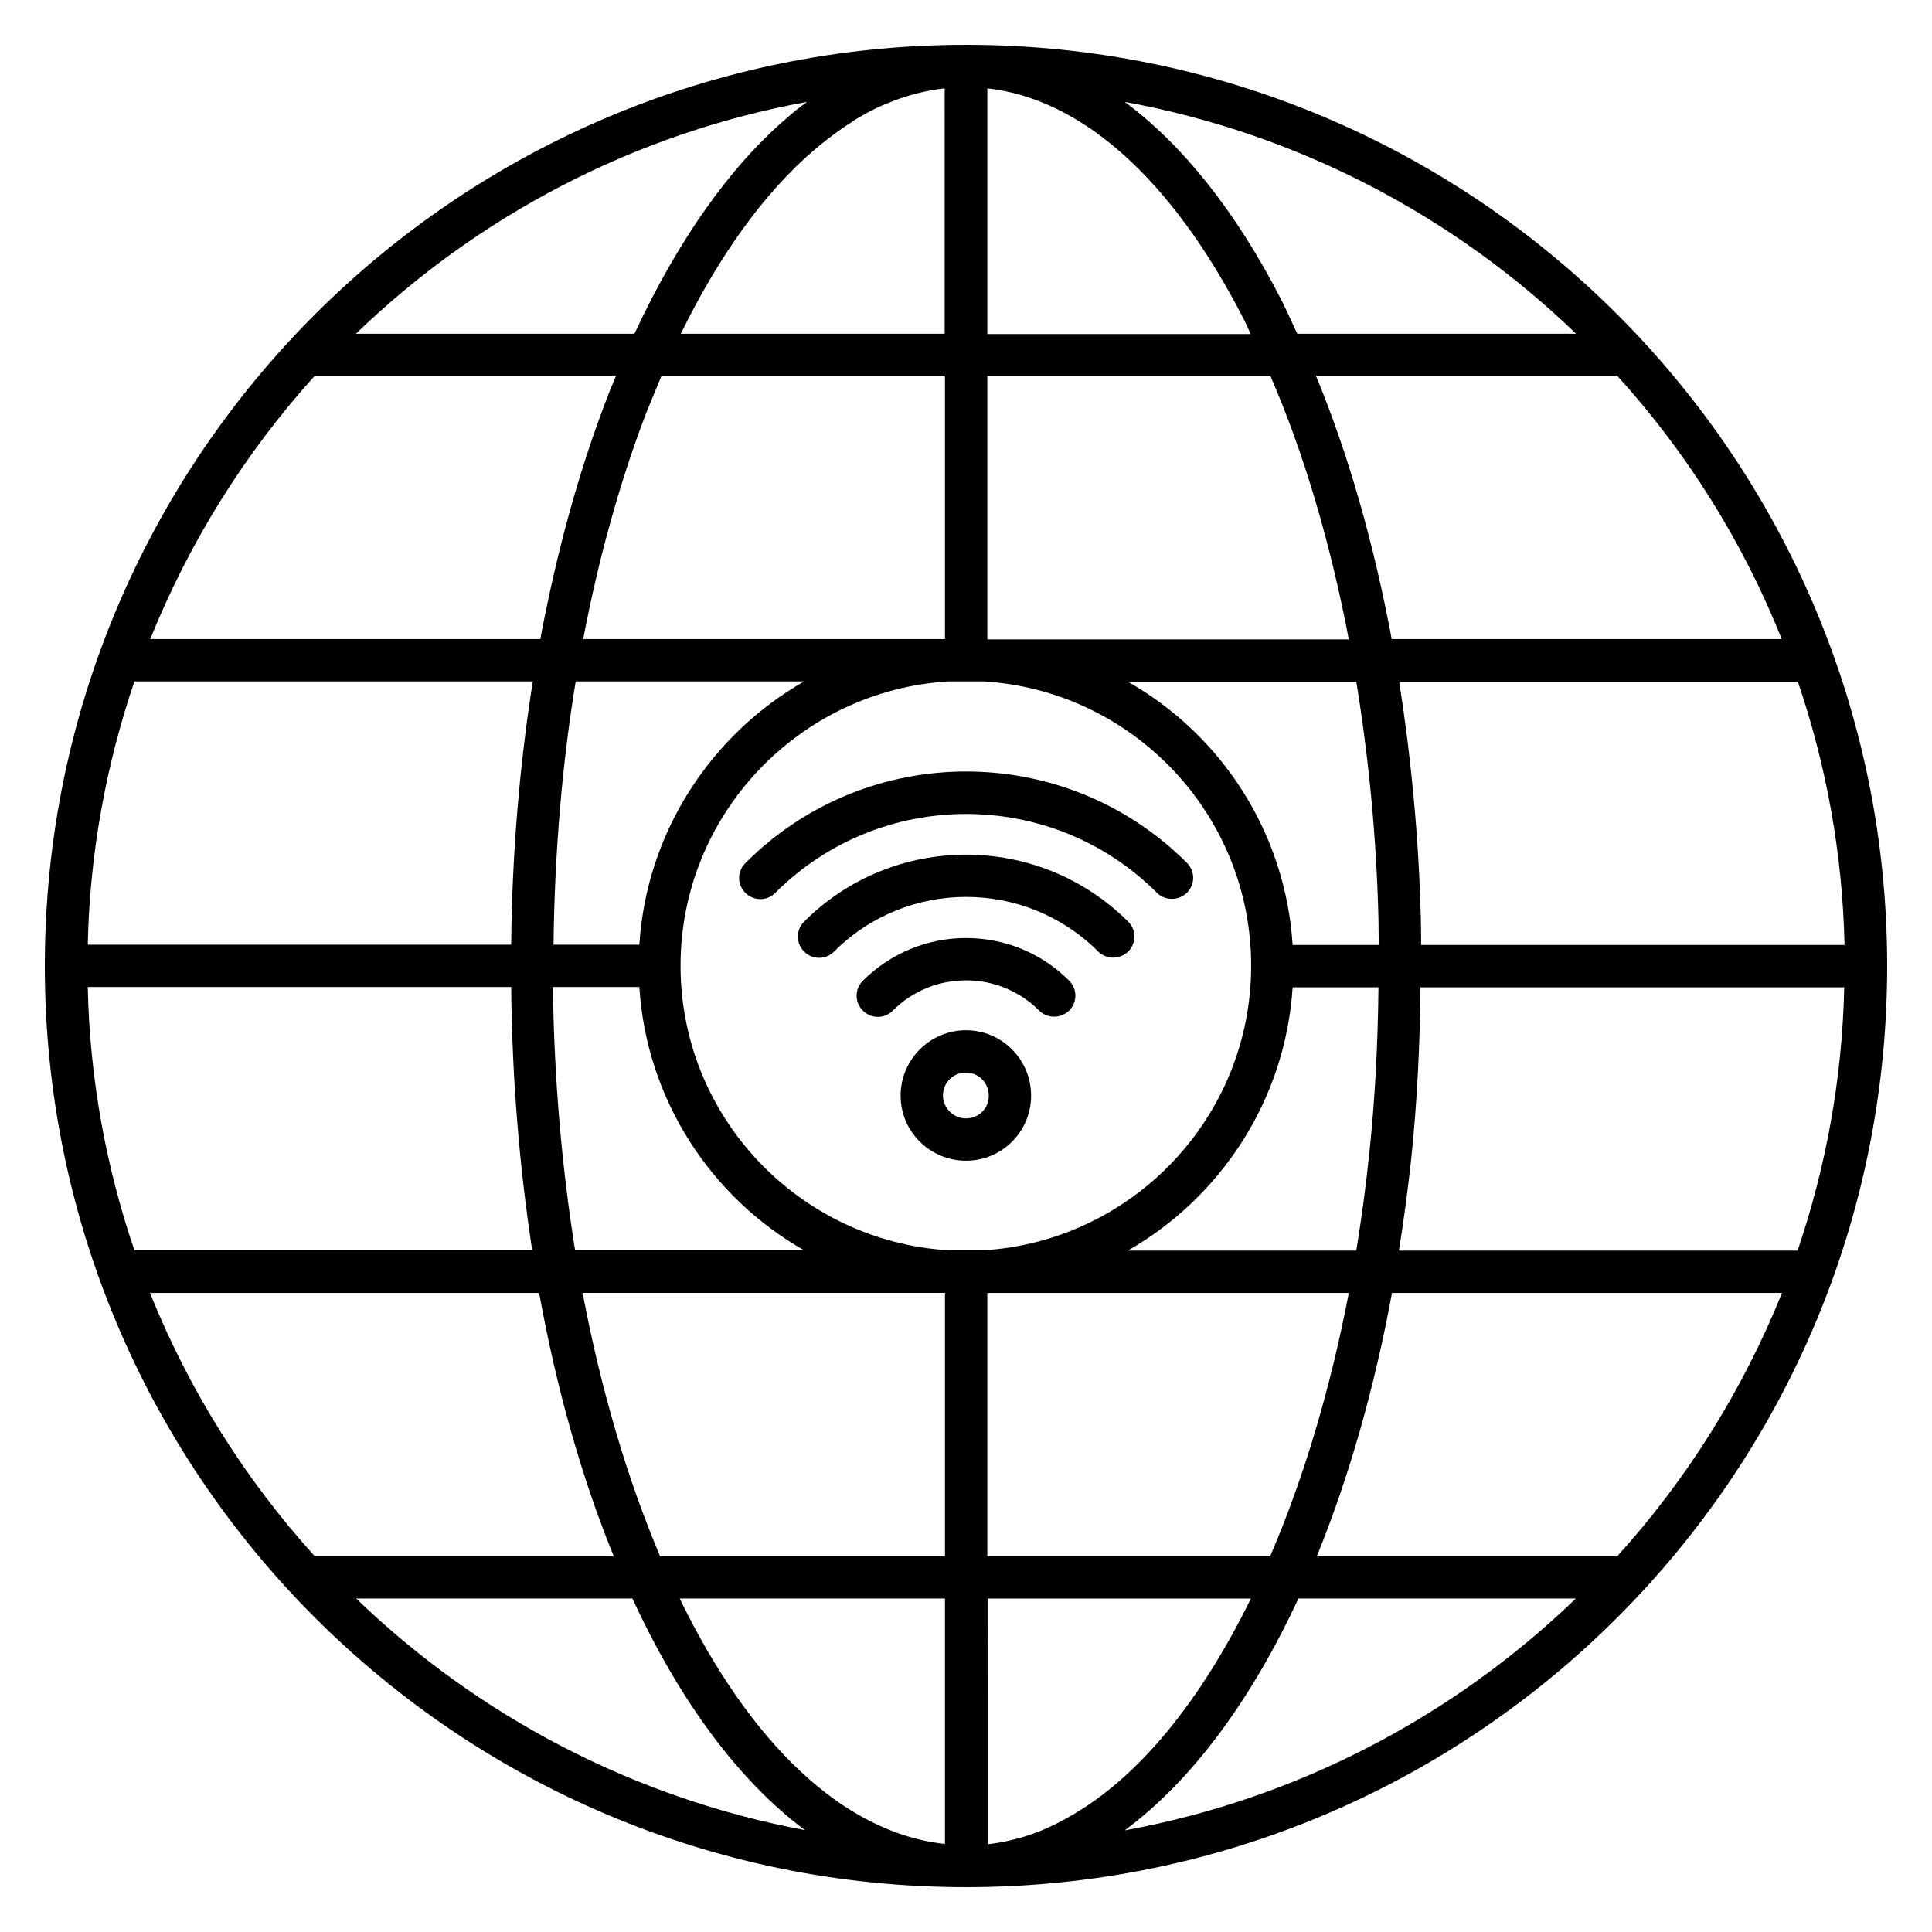 <?xml version="1.0" encoding="UTF-8"?>
<!-- Uploaded to: ICON Repo, www.iconrepo.com, Generator: ICON Repo Mixer Tools -->
<svg fill="#000000" width="800px" height="800px" version="1.1" viewBox="144 144 512 512" xmlns="http://www.w3.org/2000/svg">
 <g>
  <path d="m341.53 380.61c2.215 2.215 5.727 2.215 7.938 0 27.863-27.863 73.281-27.863 101.14 0 1.07 1.07 2.519 1.602 3.969 1.602s2.824-0.535 3.969-1.602c2.215-2.215 2.215-5.727 0-7.938-32.289-32.289-84.73-32.289-116.95 0-2.289 2.211-2.289 5.723-0.074 7.938z"/>
  <path d="m357.1 388.24c-2.215 2.215-2.215 5.727 0 7.938 2.215 2.215 5.727 2.215 7.938 0 19.312-19.312 50.688-19.312 70 0 1.07 1.07 2.519 1.602 3.969 1.602 1.449 0 2.824-0.535 3.969-1.602 2.215-2.215 2.215-5.727 0-7.938-23.738-23.664-62.211-23.664-85.875 0z"/>
  <path d="m400 392.59c-10.305 0-20 4.047-27.328 11.297-2.215 2.215-2.215 5.727 0 7.938 2.215 2.215 5.727 2.215 7.938 0 5.191-5.191 12.062-8.016 19.391-8.016s14.199 2.824 19.391 8.016c1.07 1.07 2.519 1.602 3.969 1.602s2.824-0.535 3.969-1.602c2.215-2.215 2.215-5.727 0-7.938-7.328-7.328-17.023-11.297-27.328-11.297z"/>
  <path d="m400 417.02c-9.543 0-17.328 7.785-17.328 17.328 0 9.543 7.785 17.25 17.328 17.25s17.25-7.711 17.25-17.25c0-9.539-7.711-17.328-17.25-17.328zm0 23.359c-3.359 0-6.106-2.75-6.106-6.031 0-3.434 2.672-6.106 6.106-6.106 3.359 0 6.031 2.75 6.031 6.106 0.074 3.359-2.676 6.031-6.031 6.031z"/>
  <path d="m644.12 400c0-134.81-109.23-244.12-244.04-244.12-134.88-0.004-244.2 109.31-244.2 244.12 0 134.8 109.31 244.12 244.12 244.12 134.88 0 244.12-109.31 244.12-244.12zm-416.71 156.41c-18.398-20.305-33.281-43.891-43.664-69.77h103.13c4.656 25.648 11.375 49.234 19.77 69.77zm-60.152-150.84h112.21c0.23 24.426 2.215 47.863 5.574 69.77h-105.42c-7.481-21.906-11.832-45.34-12.367-69.77zm12.367-80.992h105.57c-3.512 22.289-5.496 45.723-5.727 69.77l-112.21 0.004c0.535-24.352 4.887-47.789 12.367-69.773zm47.785-80.988h79.848c-0.84 1.984-1.68 3.969-2.441 6.031-7.559 19.617-13.359 41.066-17.633 63.738h-103.36c10.379-25.801 25.188-49.391 43.586-69.77zm345.18 0c18.398 20.305 33.281 43.891 43.586 69.77h-103.36c-4.734-25.344-11.449-48.93-20.074-69.77zm47.789 231.83h-105.65c1.297-8.016 2.367-16.184 3.281-24.504 1.527-14.656 2.289-29.922 2.441-45.266h112.29c-0.535 24.352-4.883 47.785-12.363 69.77zm-47.789 80.992h-79.617c8.398-20.609 15.191-44.121 19.922-69.77h103.36c-10.453 25.875-25.262 49.461-43.66 69.77zm-166.94 11.219h69.848c-13.281 27.098-29.695 47.402-47.938 57.711-5.191 3.055-10.535 5.191-16.031 6.414-1.984 0.457-3.894 0.762-5.801 0.992l-0.004-65.117zm0-11.219v-69.77h95.801c-4.961 25.801-12.062 49.387-20.84 69.77zm-86.336-312.82h75.113v69.77h-95.875c4.047-21.223 9.617-41.375 16.641-59.77 1.375-3.359 2.746-6.719 4.121-10zm75.113-11.145h-70c10.152-20.762 22.137-37.402 35.266-48.625 2.215-1.91 4.734-3.894 7.711-5.953l1.145-0.762c0.535-0.383 1.145-0.688 1.449-0.992 1.297-0.84 2.594-1.527 3.894-2.289 6.719-3.512 13.586-5.648 20.457-6.414l0.004 65.035zm114.88 155.11c0 2.289 0.078 4.582 0.078 6.871h-22.824c-1.91-29.922-18.93-55.723-43.664-69.77h60.535c3.281 20.074 5.344 41.145 5.875 62.898zm-5.875 87.863h-60.535c24.656-14.121 41.754-39.922 43.664-69.77h22.746c-0.152 14.961-0.914 29.77-2.441 44.121-0.914 8.703-2.062 17.25-3.434 25.648zm-98.703-150.84c39.465 2.441 70.84 35.266 70.84 75.344 0 40.152-31.449 72.977-70.914 75.418h-9.312c-39.543-2.441-70.992-35.266-70.992-75.418 0-40.074 31.449-72.898 70.914-75.344zm-47.633 0c-24.656 14.121-41.754 39.922-43.664 69.77h-22.746c0.305-24.121 2.215-47.555 5.879-69.77zm-43.664 80.992c1.91 29.922 19.008 55.723 43.664 69.77h-60.688c-3.512-21.984-5.574-45.418-5.879-69.77zm207.18-11.145c0-2.367 0-4.734-0.078-7.098-0.535-21.602-2.594-42.594-5.727-62.672h105.65c7.481 21.984 11.832 45.418 12.367 69.77zm-19.16-80.992h-95.801v-69.77h75.035c8.934 20.609 15.879 44.273 20.766 69.77zm-95.801-80.988v-65.039c25.039 2.75 48.93 24.121 67.863 60.992 0.688 1.297 1.297 2.75 1.91 4.121h-69.773zm-53.207-57.102c-15.266 13.055-28.93 32.672-40.305 57.098h-73.816c32.289-31.141 73.512-53.051 119.54-61.445-1.984 1.449-3.816 2.898-5.422 4.348zm-54.043 311.29h96.027v69.77h-75.496c-8.625-20.305-15.648-43.965-20.531-69.77zm96.027 80.992v65.039c-27.25-2.902-51.906-27.176-70.305-65.039zm93.664 0h73.512c-32.289 31.145-73.586 53.051-119.54 61.449 17.781-13.203 33.43-34.348 46.027-61.449zm73.586-335.18h-73.891c-1.449-3.055-2.824-6.258-4.352-9.238-11.984-23.281-26.031-40.84-41.375-52.211 46.031 8.395 87.328 30.305 119.62 61.449zm-323.28 335.18h73.203c12.52 27.098 28.09 48.242 45.723 61.375-45.723-8.551-86.789-30.383-118.93-61.375z"/>
 </g>
</svg>
